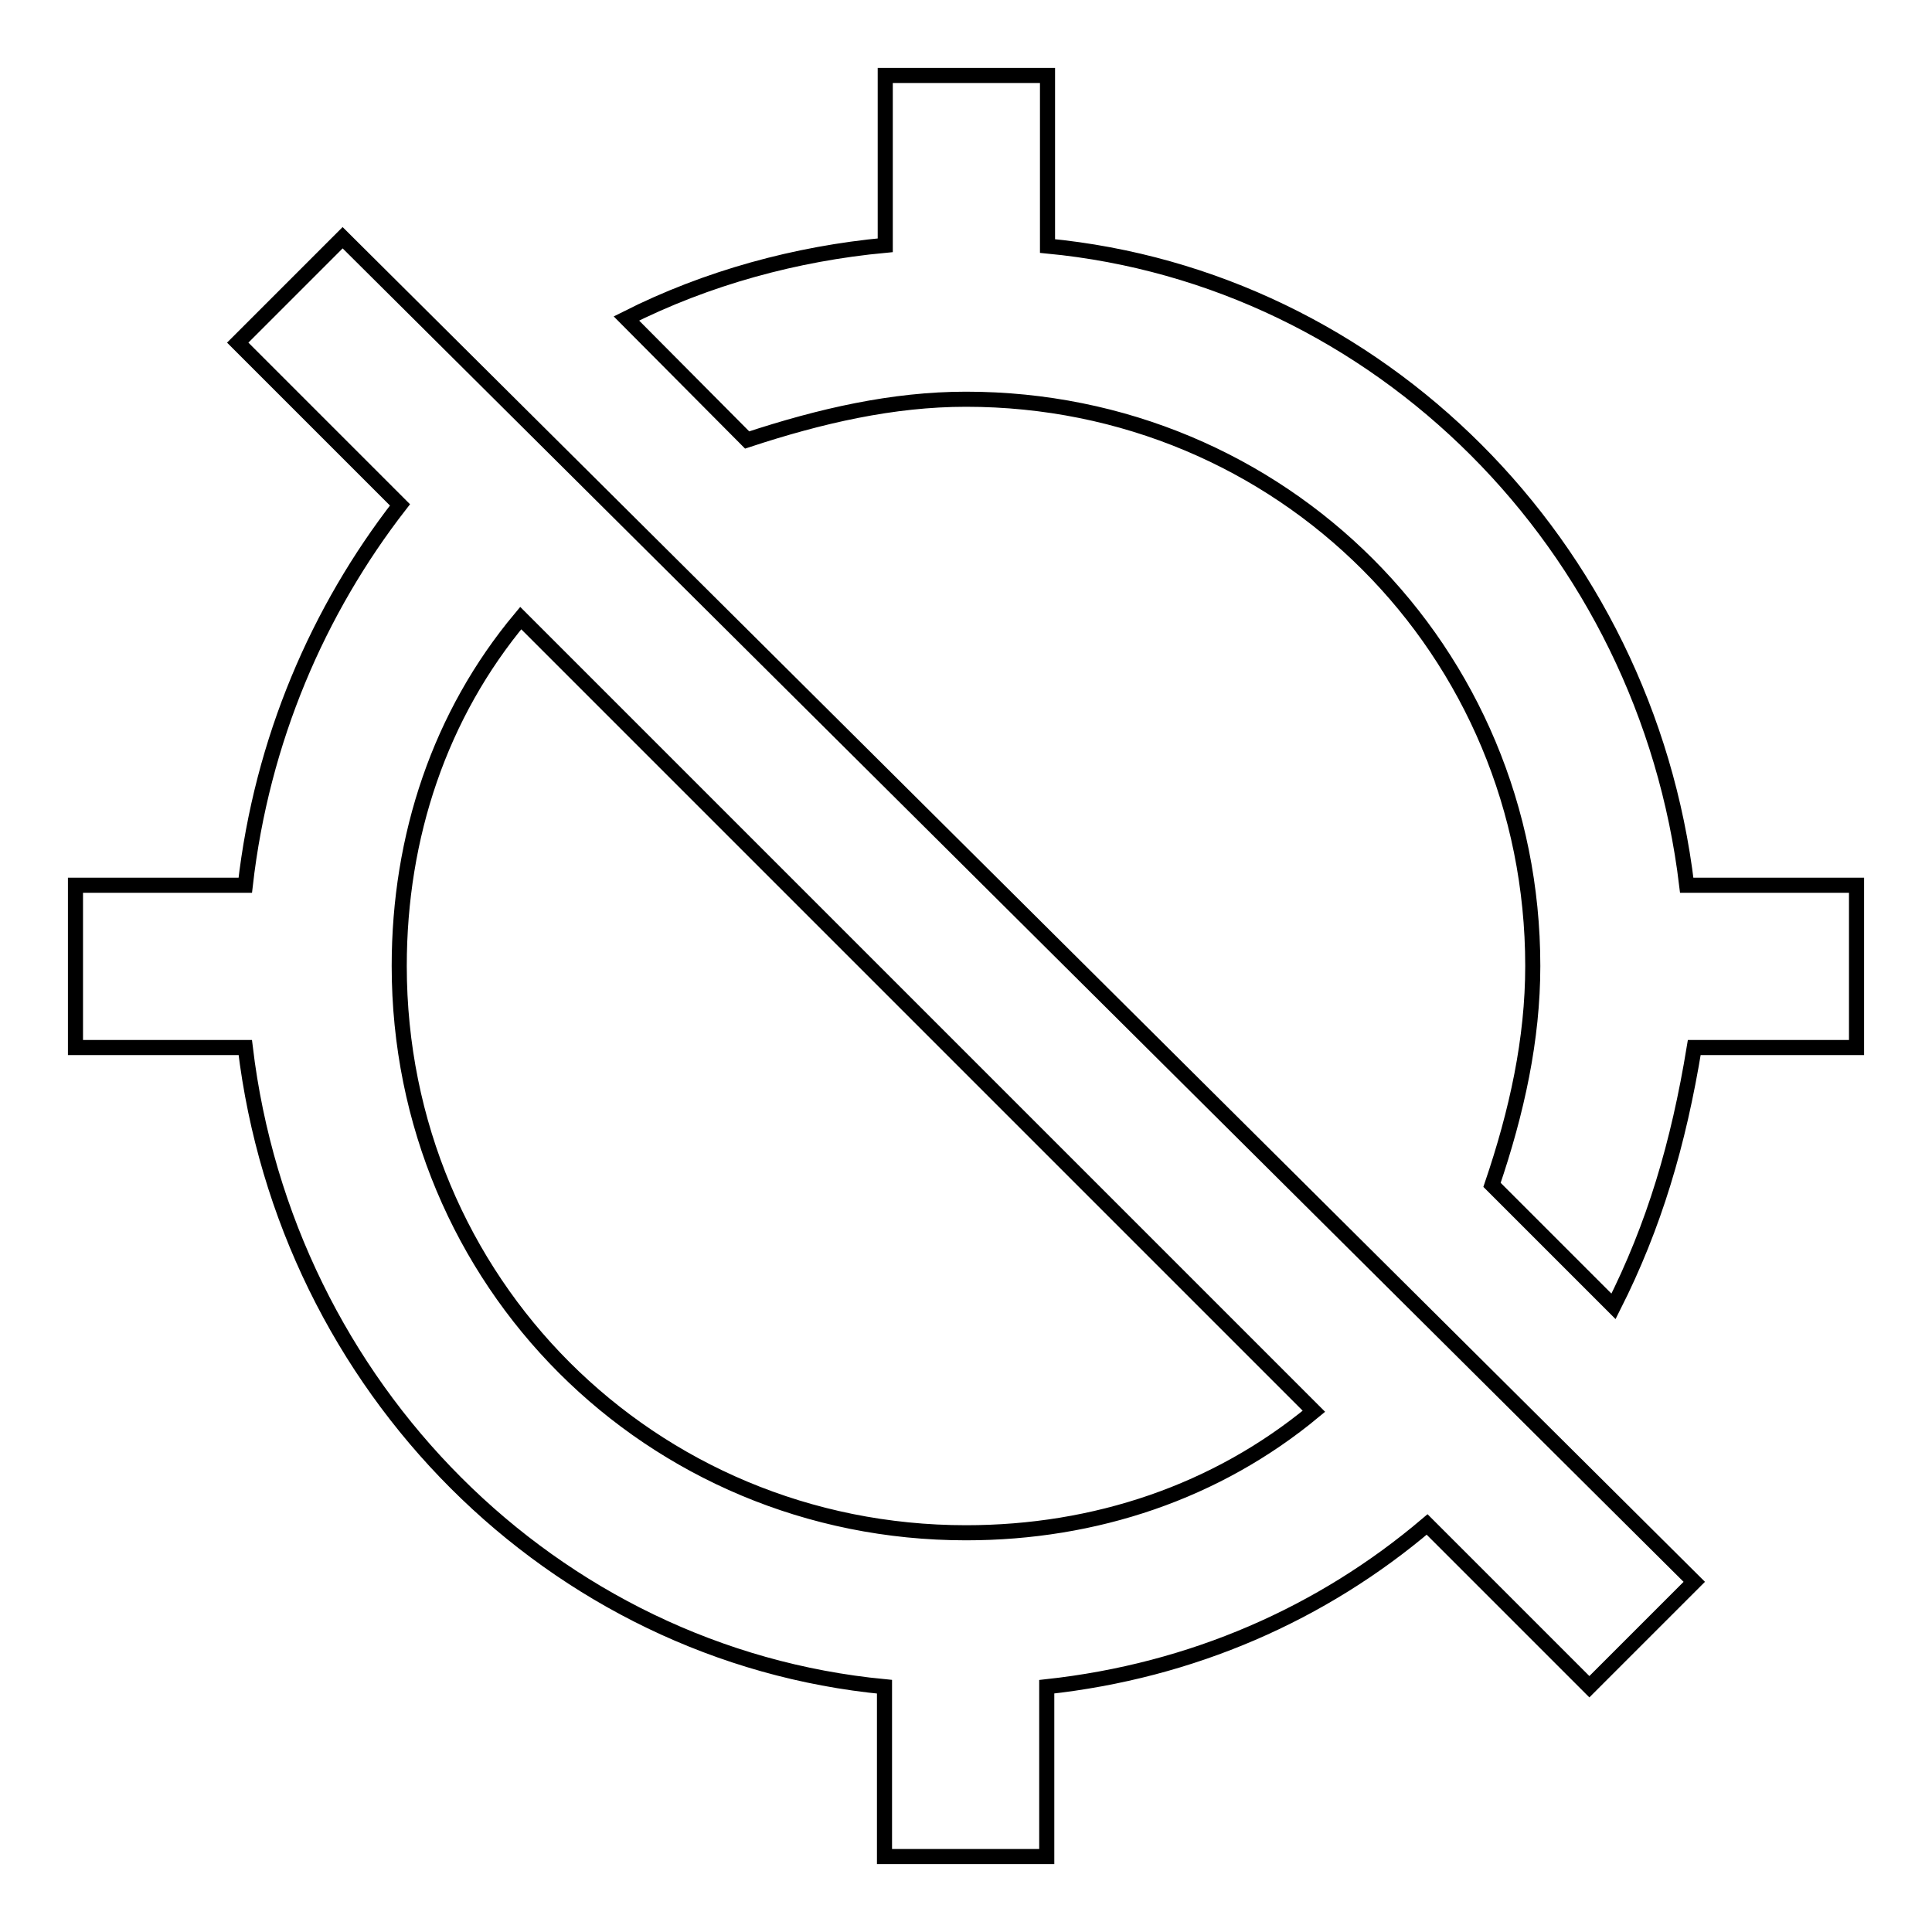 <?xml version="1.0" encoding="utf-8"?>
<!-- Svg Vector Icons : http://www.onlinewebfonts.com/icon -->
<!DOCTYPE svg PUBLIC "-//W3C//DTD SVG 1.1//EN" "http://www.w3.org/Graphics/SVG/1.1/DTD/svg11.dtd">
<svg version="1.1" xmlns="http://www.w3.org/2000/svg" xmlns:xlink="http://www.w3.org/1999/xlink" x="0px" y="0px" viewBox="0 0 256 256" enable-background="new 0 0 256 256" xml:space="preserve">
<g> <path stroke-width="2" fill-opacity="0" stroke="#000000"  d="M223.5,117.3c-5.4-45.1-40.8-80.5-84.7-84.7V10h-21.5v22.5c-11.8,1.1-23.6,4.3-34.3,9.7L99,58.3 c9.7-3.2,19.3-5.4,29-5.4c41.8,0,75.1,33.3,75.1,75.1c0,9.7-2.1,19.3-5.4,29l16.1,16.1c5.4-10.7,8.6-21.5,10.7-34.3H246v-21.5 H223.5z M31.5,45.4l21.5,21.5C42.2,80.8,34.7,98,32.5,117.3H10v21.5h22.5c5.4,45.1,40.8,80.5,84.7,84.7V246h21.5v-22.5 c19.3-2.1,36.5-9.7,50.4-21.5l21.5,21.5l13.9-13.9L45.4,31.5L31.5,45.4z M174.1,187c-12.9,10.7-29,16.1-46.1,16.1 c-41.8,0-75.1-33.3-75.1-75.1c0-17.2,5.4-33.3,16.1-46.1L174.1,187L174.1,187z"/></g>
</svg>